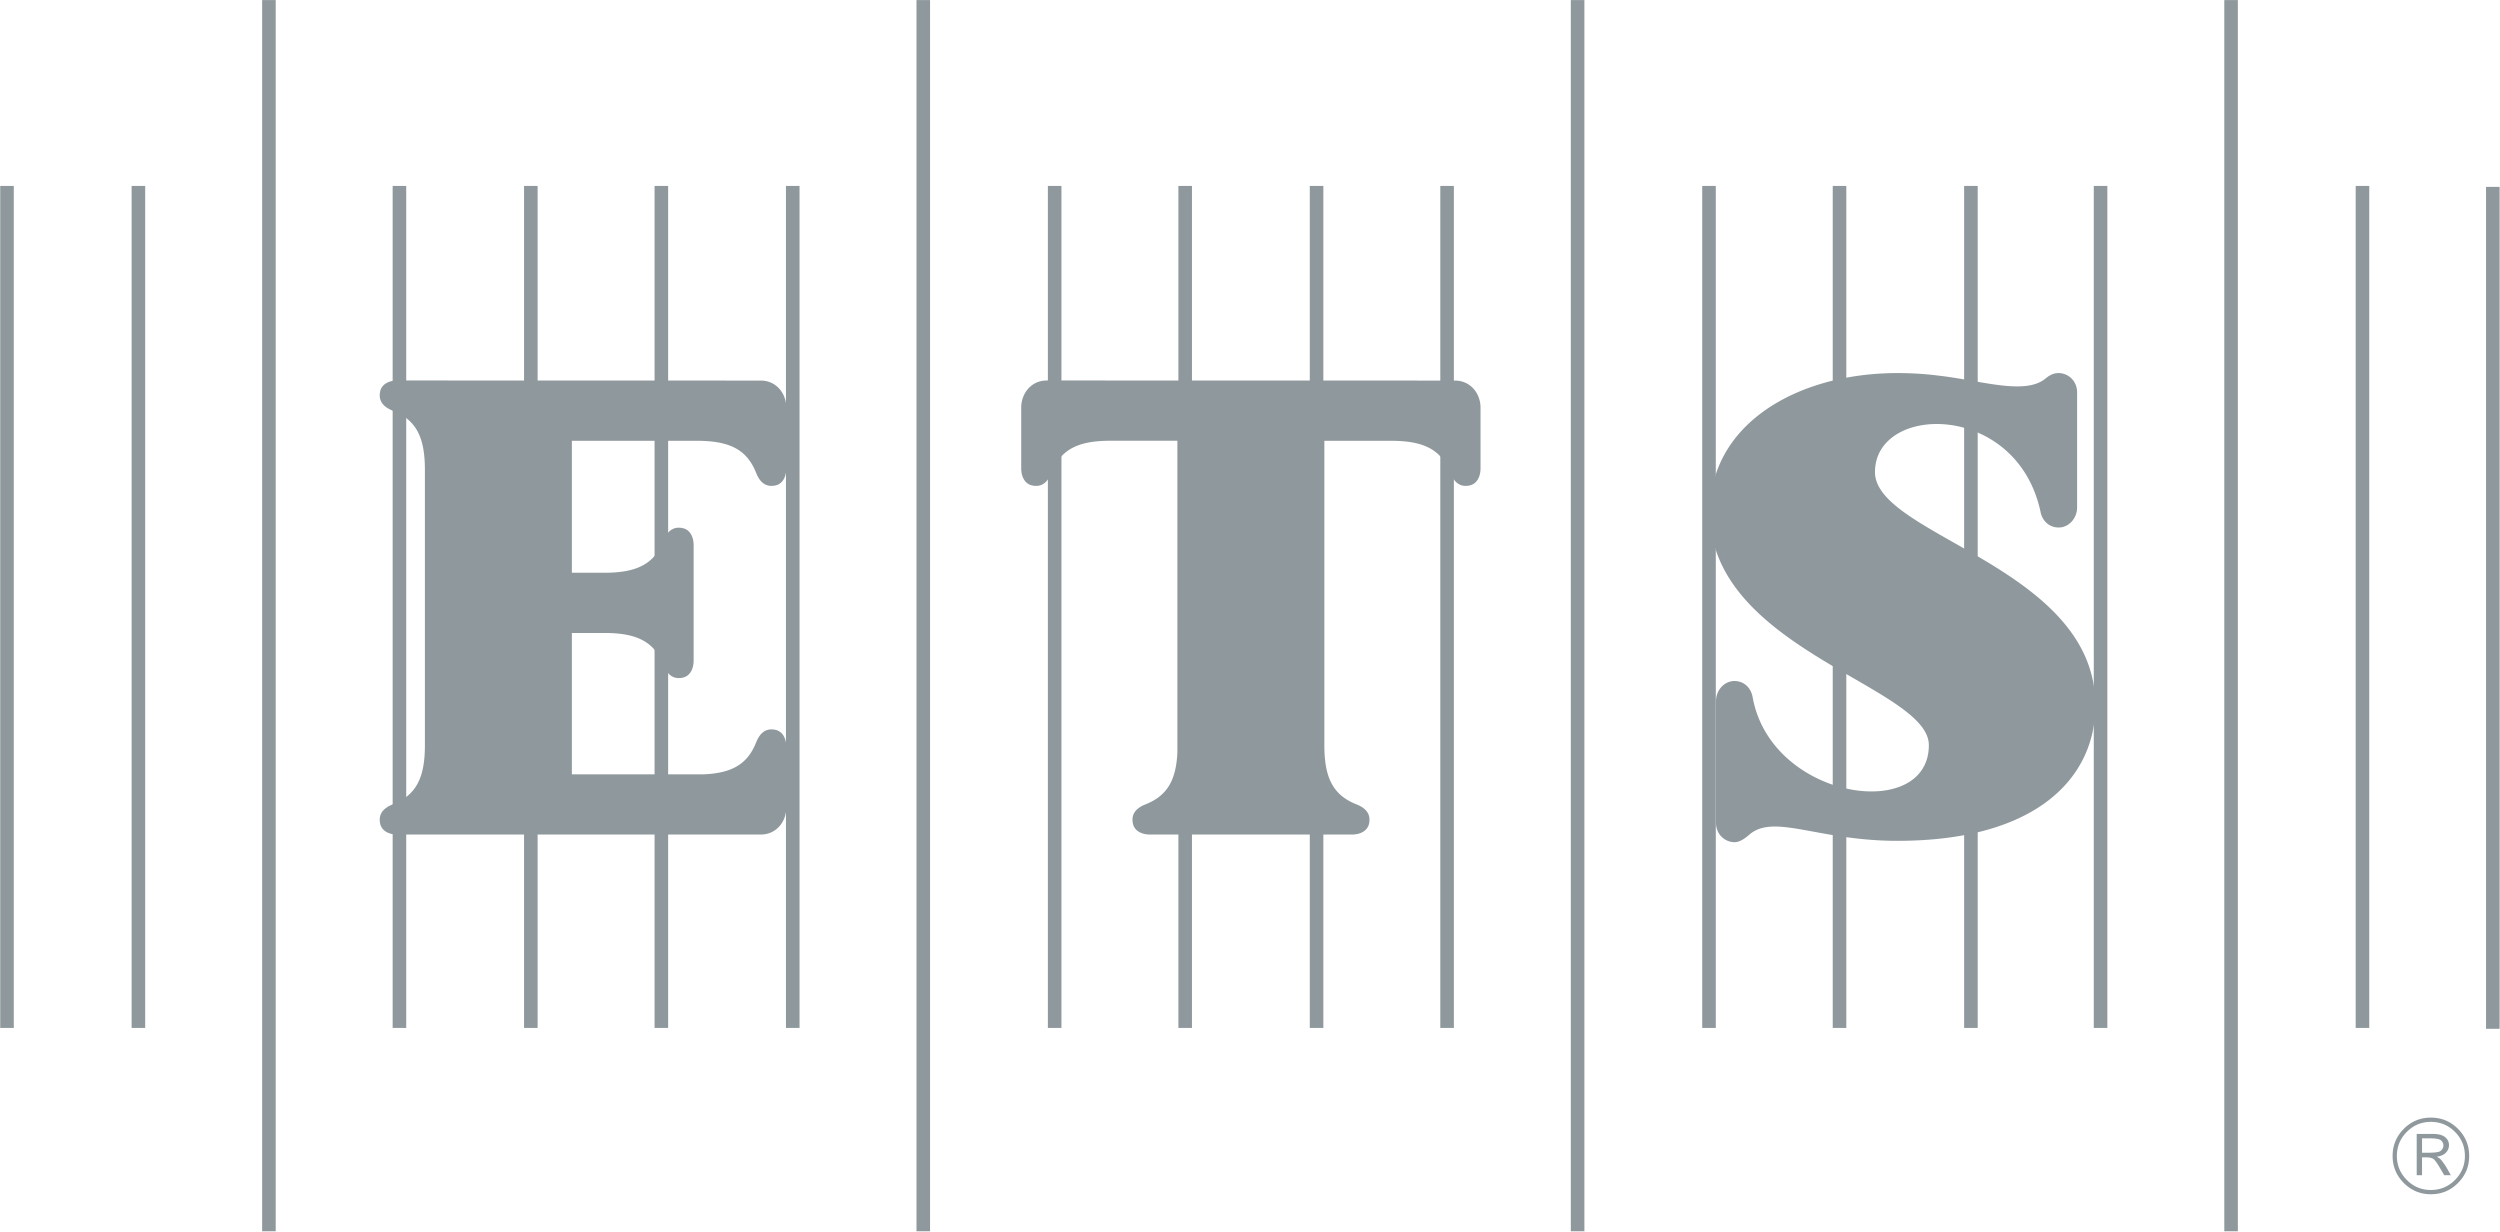 <svg width="2854" height="1406" viewBox="0 0 2854 1406" xmlns="http://www.w3.org/2000/svg"><title>ets</title><g fill="none" fill-rule="evenodd"><path d="M8 212.29v961.213M158 212.29v961.213M307 .096v1405.48M456 212.29v961.213M606 212.29v961.213M755 212.29v961.213M905 212.29v961.213M1054 .096v1405.48M1204 212.29v961.213M1353 212.29v961.213M1503 212.29v961.213M1652 212.29v961.213M1801 .096v1405.48M1951 212.29v961.213M2100 212.29v961.213M2250 212.29v961.213M2398 212.29v961.213M2547 .096v1405.48M2697 212.29v961.213M2845.81 213.29v961.213" stroke="#8F999D" stroke-width="15.5"/><path d="M2764.995 1299.528v16.428h5.987c6.501 0 10.872-.374 13.013-1.05 1.544-.434 2.887-1.323 3.846-2.726 1.03-1.404 1.555-2.878 1.555-4.443 0-2.211-.889-4.14-2.595-5.765-1.696-1.626-5.986-2.444-12.861-2.444h-8.945zm-6.077-5.028h18.272c6.583 0 11.317 1.262 14.194 3.706 2.888 2.372 4.372 5.391 4.372 9.016 0 3.847-1.555 7.027-4.513 9.622-2.22 1.838-5.4 3.09-9.55 3.696 1.857.888 3.19 1.696 4.008 2.433.737.677 1.989 2.15 3.614 4.443 1.625 2.21 2.887 4.14 3.765 5.613l4.816 8.583h-7.541l-4.584-7.765c-3.483-6.058-6.138-9.693-7.924-10.874-1.838-1.181-4.796-1.777-9.016-1.777h-3.836v20.416h-6.077V1294.5zm55.03 25.151c0-10.723-3.776-19.9-11.388-27.513-7.551-7.613-16.718-11.39-27.51-11.39-10.721 0-19.827 3.777-27.369 11.39-7.611 7.613-11.387 16.79-11.387 27.513 0 10.652 3.776 19.82 11.387 27.433 7.542 7.623 16.648 11.4 27.37 11.4 10.791 0 19.958-3.777 27.51-11.4 7.611-7.613 11.387-16.78 11.387-27.433zm4.876 0c0 12.066-4.29 22.334-12.801 30.917-8.5 8.501-18.848 12.792-30.902 12.792-12.044 0-22.331-4.29-30.912-12.792-8.5-8.583-12.791-18.851-12.791-30.917 0-12.126 4.29-22.415 12.79-30.987 8.582-8.511 18.869-12.792 30.913-12.792 12.054 0 22.401 4.28 30.902 12.792 8.51 8.572 12.8 18.861 12.8 30.987zM868.43 434.464c-45.642 0-405.19-.1-414.78-.1-9.197 0-17.849 3.826-19.666 12.57-1.938 9.35 1.878 16.962 14.436 21.92 27.157 10.733 36.637 30.926 36.637 67.527v314.323c0 36.6-9.48 56.794-36.637 67.527-12.558 4.957-16.374 12.57-14.436 21.92 1.817 8.744 10.469 12.57 19.666 12.57h414.78c18.12 0 29.236-15.074 29.236-30.876v-69.021c0-9.198-3.826-17.851-12.579-19.669-9.338-1.938-16.96 1.878-21.917 14.439-9.853 24.939-27.843 34.864-59.028 36.348h-151.29V722.606h38.716c35.465.313 55.252 9.874 65.802 36.58 4.957 12.56 12.579 16.377 21.917 14.439 8.753-1.818 12.58-10.47 12.58-19.669v-131.4c0-9.197-3.827-17.85-12.58-19.658-9.338-1.948-16.96 1.878-21.917 14.429-10.277 26.009-29.398 35.702-63.127 36.49h-41.39V503.242h145.716c34.678.535 54.172 10.148 64.6 36.55 4.958 12.55 12.58 16.378 21.918 14.429 8.753-1.807 12.579-10.46 12.579-19.659V465.34c0-15.801-11.115-30.876-29.236-30.876M1660.94 434.464c-46.793 0-445.249-.1-465.884-.1-18.13 0-29.236 15.063-29.236 30.875v69.324c0 9.199 3.826 17.852 12.569 19.659 9.348 1.949 16.96-1.878 21.927-14.428 10.732-27.16 30.922-36.652 67.518-36.652h76.26v355.851c-1.433 31.3-11.356 49.363-36.343 59.238-12.548 4.957-16.364 12.57-14.426 21.92 1.817 8.744 10.459 12.57 19.656 12.57h230.296c9.187 0 17.839-3.826 19.656-12.57 1.938-9.35-1.888-16.963-14.436-21.92-26.925-10.652-36.445-30.634-36.606-66.649V503.243h79.188c34.678.535 54.162 10.148 64.6 36.55 4.957 12.55 12.57 16.378 21.918 14.429 8.752-1.807 12.579-10.46 12.579-19.659V465.34c0-15.801-11.116-30.876-29.237-30.876M2140.48 538.912c0-78.25 161.557-80.804 188.895 44.93 1.727 10.108 9.43 18.357 20.857 18.357 11.57 0 20.989-10.521 20.989-22.9v-84.803h-.01c0-20.425.01-43.638 0-46.626 0-12.945-10.045-21.961-21.241-21.961-5.27 0-9.984 2.191-14.659 6.098-22.977 19.194-71.728 3.03-119.69-2.897l.03.05c-14.881-1.989-31.327-3.251-49.569-3.251-113.997 0-214.083 57.915-214.083 159.014 0 156.41 249.962 198.503 249.962 265.778 0 88.387-179.193 62.781-201-54.008a.22.22 0 0 0-.05-.03c-1.433-10.491-9.187-19.215-20.938-19.215-11.57 0-20.998 10.521-20.998 22.9v84.803l.01-.01c0 22.657-.01 51.25-.01 54.32.01 12.944 10.065 21.97 21.26 21.97 6.411 0 12.53-4.947 16.961-8.723 28.247-24.121 78.21 7.19 168.886 7.19 159.427 0 226.016-72.304 226.016-154.623 0-158.186-251.618-193.333-251.618-266.363" fill="#8F999D" fill-rule="nonzero"/></g></svg>